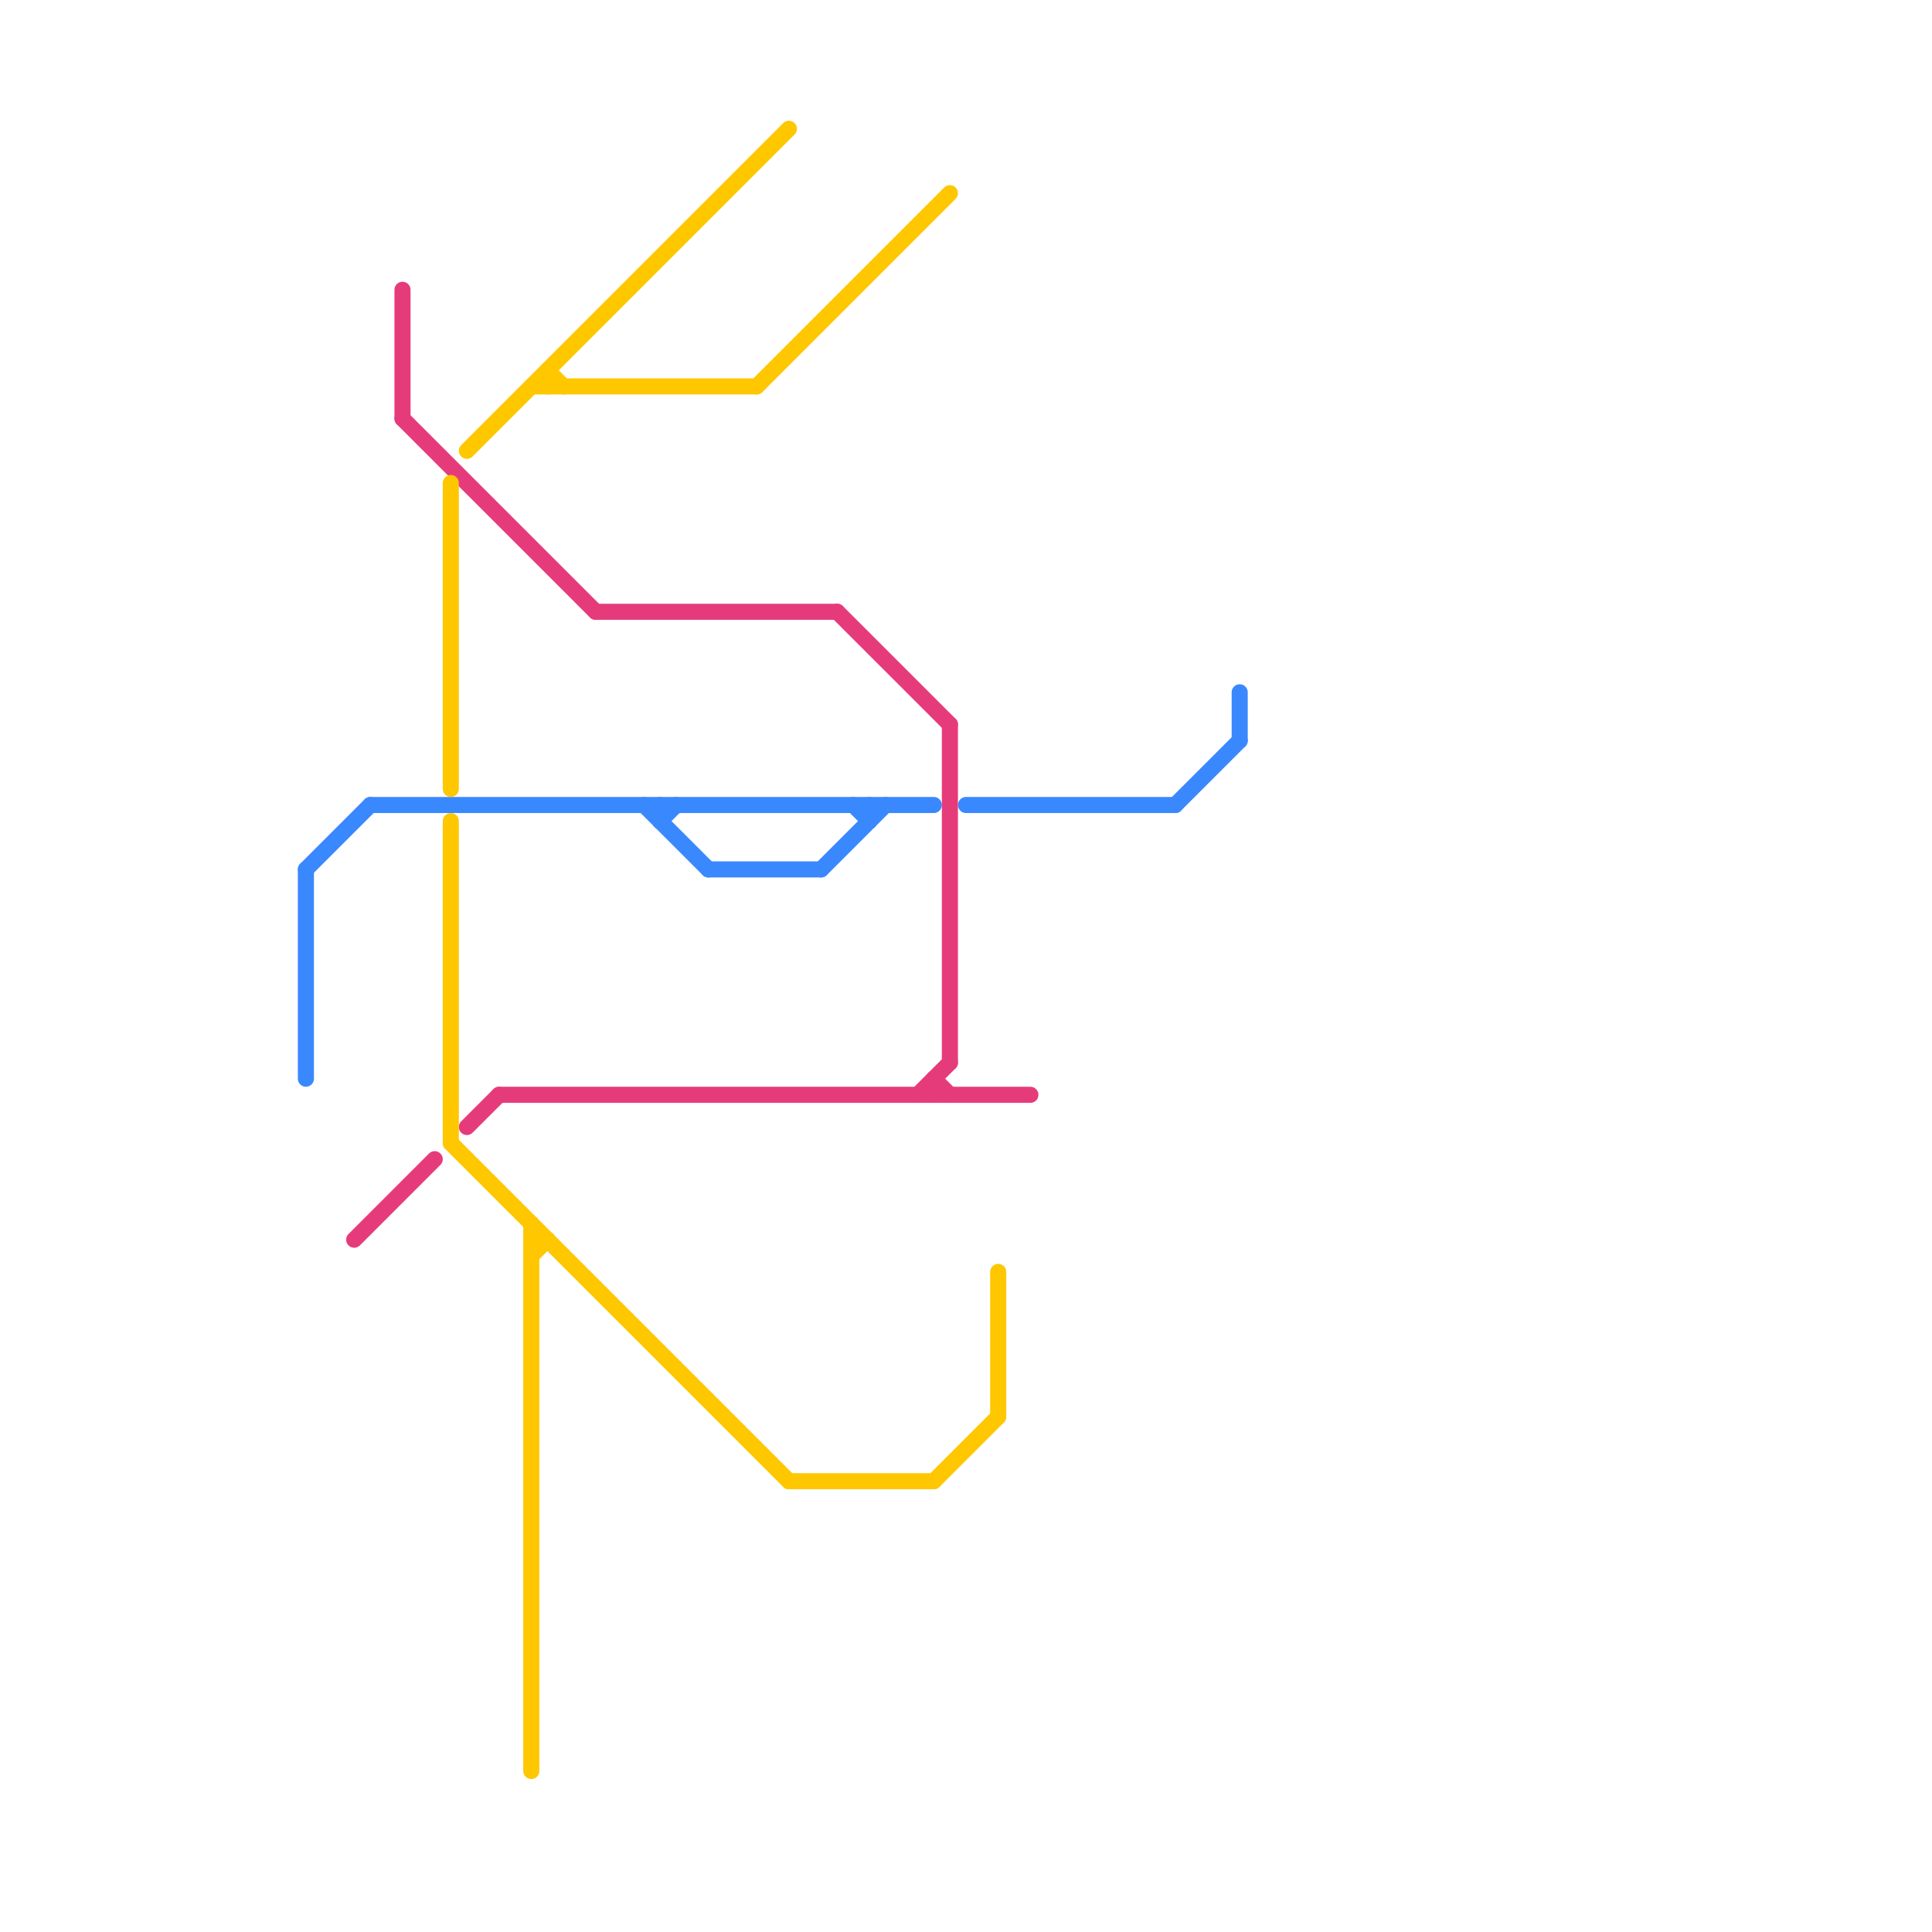 
<svg version="1.1" xmlns="http://www.w3.org/2000/svg" viewBox="0 0 120 120">
<style>text { font: 1px Helvetica; font-weight: 600; white-space: pre; dominant-baseline: central; } line { stroke-width: 1; fill: none; stroke-linecap: round; stroke-linejoin: round; } .c0 { stroke: #3a88fe } .c1 { stroke: #e63b7a } .c2 { stroke: #fec700 }</style><defs><g id="wm-xf"><circle r="1.2" fill="#000"/><circle r="0.9" fill="#fff"/><circle r="0.6" fill="#000"/><circle r="0.3" fill="#fff"/></g><g id="wm"><circle r="0.6" fill="#000"/><circle r="0.3" fill="#fff"/></g></defs><line class="c0" x1="44" y1="54" x2="51" y2="54"/><line class="c0" x1="41" y1="51" x2="42" y2="50"/><line class="c0" x1="23" y1="50" x2="58" y2="50"/><line class="c0" x1="77" y1="43" x2="77" y2="46"/><line class="c0" x1="60" y1="50" x2="73" y2="50"/><line class="c0" x1="51" y1="54" x2="55" y2="50"/><line class="c0" x1="73" y1="50" x2="77" y2="46"/><line class="c0" x1="54" y1="50" x2="54" y2="51"/><line class="c0" x1="40" y1="50" x2="44" y2="54"/><line class="c0" x1="41" y1="50" x2="41" y2="51"/><line class="c0" x1="19" y1="54" x2="19" y2="67"/><line class="c0" x1="53" y1="50" x2="54" y2="51"/><line class="c0" x1="19" y1="54" x2="23" y2="50"/><line class="c1" x1="25" y1="26" x2="37" y2="38"/><line class="c1" x1="25" y1="18" x2="25" y2="26"/><line class="c1" x1="58" y1="67" x2="59" y2="68"/><line class="c1" x1="52" y1="38" x2="59" y2="45"/><line class="c1" x1="59" y1="45" x2="59" y2="66"/><line class="c1" x1="29" y1="70" x2="31" y2="68"/><line class="c1" x1="57" y1="68" x2="59" y2="66"/><line class="c1" x1="31" y1="68" x2="64" y2="68"/><line class="c1" x1="37" y1="38" x2="52" y2="38"/><line class="c1" x1="58" y1="67" x2="58" y2="68"/><line class="c1" x1="22" y1="77" x2="27" y2="72"/><line class="c2" x1="49" y1="92" x2="58" y2="92"/><line class="c2" x1="28" y1="51" x2="28" y2="71"/><line class="c2" x1="34" y1="23" x2="34" y2="24"/><line class="c2" x1="33" y1="78" x2="34" y2="77"/><line class="c2" x1="34" y1="23" x2="35" y2="24"/><line class="c2" x1="29" y1="28" x2="49" y2="8"/><line class="c2" x1="33" y1="76" x2="33" y2="110"/><line class="c2" x1="62" y1="79" x2="62" y2="88"/><line class="c2" x1="58" y1="92" x2="62" y2="88"/><line class="c2" x1="28" y1="71" x2="49" y2="92"/><line class="c2" x1="33" y1="77" x2="34" y2="77"/><line class="c2" x1="33" y1="24" x2="47" y2="24"/><line class="c2" x1="47" y1="24" x2="59" y2="12"/><line class="c2" x1="28" y1="30" x2="28" y2="49"/>
</svg>
